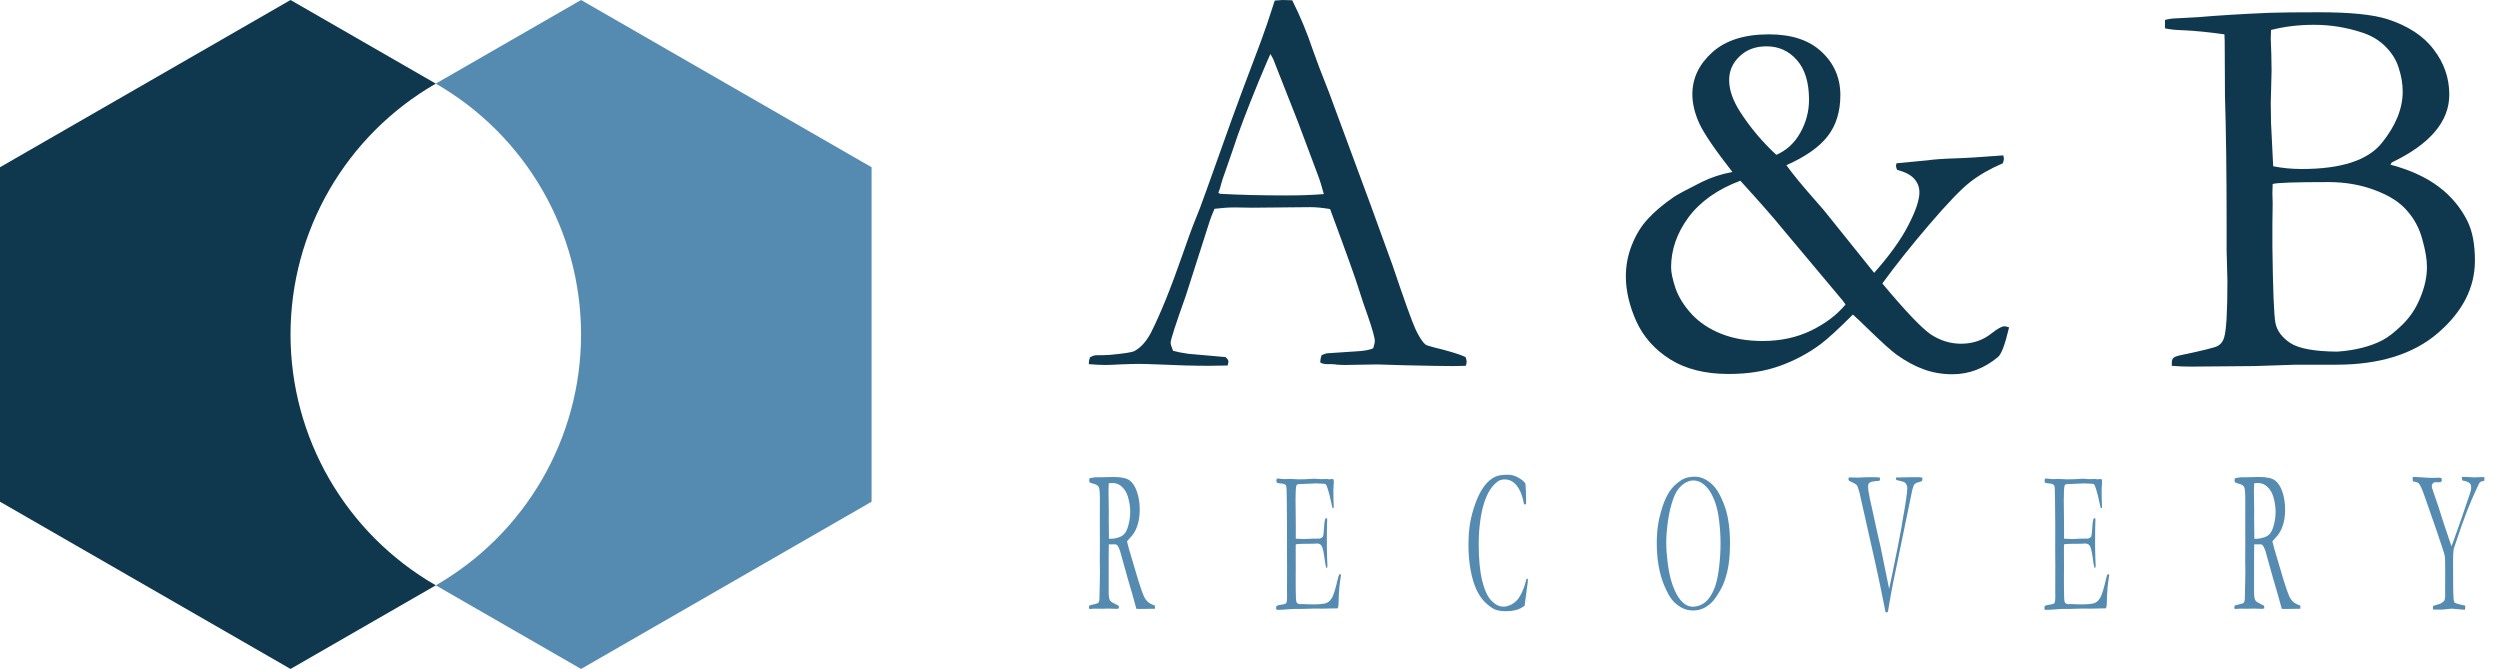 <svg width="1024" height="274" viewBox="0 0 1024 274" fill="none" xmlns="http://www.w3.org/2000/svg">
<path d="M119 137C119 94.612 141.681 55.444 178.501 34.25L119 0L0 68.5V205.5L119 274L178.501 239.75C141.681 218.556 119 179.388 119 137Z" fill="#0F384E"/>
<path d="M238 0L178.499 34.25C215.318 55.444 238 94.612 238 137C238 179.388 215.318 218.556 178.499 239.75L238 274L357 205.5V68.5L238 0Z" fill="#558BB1"/>
<path d="M446.447 146.37C447.489 145.775 448.419 145.477 449.238 145.477H451.806C452.327 145.477 453.22 145.44 454.485 145.365C460.216 144.844 463.603 144.323 464.645 143.802C467.25 142.388 469.483 139.932 471.344 136.433C475.214 128.841 479.569 118.086 484.407 104.167C486.714 97.543 488.166 93.523 488.761 92.109C490.622 87.643 492.408 82.954 494.12 78.042L504.615 48.678C506.253 44.064 510.197 33.494 516.45 16.97C518.013 12.802 519.911 7.22 522.144 0.223L525.381 0L529.289 0.112C532.49 6.438 535.318 13.249 537.774 20.543C539.114 24.414 541.31 30.182 544.362 37.849L561.332 83.736L570.376 108.633C575.139 122.775 578.265 131.484 579.754 134.759C581.243 137.959 582.62 140.081 583.885 141.123C584.257 141.42 585.634 141.867 588.016 142.462C590.472 143.058 592.184 143.504 593.152 143.802C596.575 144.77 598.957 145.589 600.297 146.258C600.595 147.077 600.744 147.71 600.744 148.156C600.744 148.529 600.632 149.087 600.409 149.831C598.027 149.906 596.352 149.943 595.385 149.943C591.589 149.943 584.89 149.831 575.288 149.608L564.123 149.273L550.614 149.496C549.721 149.496 548.79 149.459 547.823 149.385C546.929 149.236 546.148 149.161 545.478 149.161H543.022C542.203 149.087 541.459 148.864 540.789 148.491C540.789 147.449 540.975 146.445 541.347 145.477C542.24 145.03 543.059 144.77 543.803 144.695L555.526 143.914C558.578 143.765 560.885 143.356 562.449 142.686C562.895 141.346 563.118 140.341 563.118 139.671C563.118 138.331 562.151 134.87 560.216 129.288C558.876 125.566 557.685 122.031 556.643 118.681C555.675 115.332 551.73 104.316 544.808 85.634C541.756 85.113 539.077 84.852 536.77 84.852L512.877 85.076L505.843 84.964C503.312 84.964 500.521 85.15 497.47 85.522C496.502 87.755 495.869 89.355 495.572 90.323L485.747 121.026C481.578 132.712 479.494 139.15 479.494 140.341C479.494 141.011 479.829 142.127 480.499 143.691C482.062 144.137 484.146 144.547 486.751 144.919L501.935 146.258C502.754 146.928 503.164 147.524 503.164 148.045C503.164 148.417 503.052 148.975 502.829 149.72C499.479 149.794 496.911 149.831 495.125 149.831C489.17 149.831 482.248 149.645 474.359 149.273C470.711 149.124 468.106 149.05 466.543 149.05C464.98 149.05 462.263 149.124 458.393 149.273C455.862 149.422 454.039 149.496 452.922 149.496C451.136 149.496 448.828 149.385 446 149.161V148.491C446 147.97 446.149 147.263 446.447 146.37ZM499.703 79.382C507.667 79.828 516.747 80.051 526.945 80.051C532.75 80.051 537.849 79.865 542.24 79.493C541.496 76.59 540.64 73.874 539.672 71.343C534.834 58.392 532.155 51.246 531.634 49.907L521.474 24.116L520.357 22.106C519.911 22.999 518.273 26.833 515.445 33.606C510.681 45.217 507.257 54.261 505.173 60.736C504.206 63.639 503.201 66.542 502.159 69.445C501.117 72.273 500.447 74.283 500.149 75.474C499.926 76.59 499.554 77.744 499.033 78.935L499.703 79.382Z" fill="#0F384E"/>
<path d="M709.6 70.45C702.604 61.518 698.1 54.931 696.091 50.688C694.156 46.445 693.188 42.426 693.188 38.63C693.188 32.08 695.905 26.349 701.338 21.436C706.772 16.524 714.513 14.068 724.561 14.068C733.865 14.068 741.048 16.449 746.109 21.213C751.245 25.977 753.813 31.894 753.813 38.965C753.813 45.664 752.101 51.246 748.677 55.712C745.253 60.178 739.596 64.16 731.706 67.659C734.311 71.306 738.48 76.367 744.211 82.843C746.146 85.001 747.598 86.713 748.565 87.978L767.657 111.759C773.984 104.614 778.636 98.138 781.613 92.333C784.665 86.453 786.19 81.949 786.19 78.823C786.19 76.665 785.483 74.804 784.069 73.241C782.729 71.678 780.385 70.45 777.035 69.556C776.738 68.812 776.589 68.254 776.589 67.882L776.812 66.877L789.652 65.649C792.257 65.277 795.941 65.016 800.705 64.867C805.468 64.718 812.093 64.309 820.578 63.639L820.801 64.979C820.801 65.425 820.652 66.058 820.355 66.877C815.144 69.11 810.678 71.678 806.957 74.581C803.31 77.409 797.727 83.215 790.21 91.998C782.767 100.706 776.365 108.745 771.006 116.114C780.459 127.427 787.084 134.387 790.88 136.992C794.75 139.522 798.881 140.788 803.273 140.788C808.111 140.788 812.316 139.336 815.889 136.433C818.271 134.573 819.982 133.642 821.025 133.642C821.397 133.642 822.029 133.791 822.923 134.089C821.285 141.085 819.759 145.142 818.345 146.258C812.688 150.948 806.473 153.292 799.7 153.292C795.532 153.292 791.624 152.622 787.977 151.283C784.404 150.017 780.682 148.008 776.812 145.254C774.579 143.616 770.82 140.229 765.536 135.094C762.186 131.819 759.99 129.735 758.948 128.841C752.994 134.796 748.565 138.852 745.662 141.011C740.527 144.807 734.907 147.784 728.804 149.943C722.775 152.101 715.852 153.181 708.037 153.181C698.435 153.181 690.434 151.171 684.033 147.152C677.706 143.132 673.091 137.922 670.189 131.521C667.36 125.12 665.946 119.016 665.946 113.211C665.946 108.745 666.765 104.465 668.402 100.371C670.04 96.203 672.198 92.668 674.878 89.765C677.557 86.787 681.167 83.736 685.708 80.61C687.271 79.568 691.104 77.521 697.207 74.469C701.003 72.608 705.134 71.268 709.6 70.45ZM727.575 63.416C731.744 61.63 735.019 58.615 737.4 54.372C739.782 50.13 740.973 45.627 740.973 40.863C740.973 33.792 739.336 28.396 736.061 24.674C732.786 20.878 728.617 18.98 723.556 18.98C719.016 18.98 715.331 20.357 712.503 23.111C709.675 25.791 708.26 29.028 708.26 32.824C708.26 36.769 709.749 41.086 712.726 45.776C716.969 52.325 721.919 58.206 727.575 63.416ZM755.934 124.71L755.041 123.482L754.706 123.036L729.808 93.337C726.757 89.541 721.1 83.103 712.838 74.022C703.534 77.521 696.463 82.508 691.625 88.983C686.861 95.459 684.479 102.306 684.479 109.526C684.479 111.536 685.075 114.364 686.266 118.012C687.531 121.659 689.764 125.231 692.965 128.73C696.165 132.154 700.222 134.833 705.134 136.768C710.047 138.704 715.666 139.671 721.993 139.671C729.287 139.671 735.875 138.257 741.755 135.429C747.709 132.526 752.436 128.953 755.934 124.71Z" fill="#0F384E"/>
<path d="M886.785 11.611V8.15C888.05 7.853 889.055 7.666 889.799 7.592L900.294 7.034C909.003 6.289 918.753 5.694 929.546 5.247C933.863 5.099 940.674 5.024 949.978 5.024C962.631 5.024 971.898 5.955 977.778 7.815C986.337 10.569 992.701 14.738 996.87 20.32C1001.11 25.828 1003.23 31.968 1003.23 38.742C1003.23 49.758 995.381 59.024 979.676 66.542L979.118 67.435C987.156 69.594 993.743 72.608 998.879 76.479C1004.02 80.349 1007.96 85.076 1010.71 90.658C1012.72 94.752 1013.73 100.111 1013.73 106.735C1013.73 117.826 1008.67 127.725 998.544 136.433C988.496 145.068 974.614 149.385 956.9 149.385H940.264L923.405 149.943C908.519 150.092 899.811 150.166 897.28 150.166C894.675 150.166 892.107 150.054 889.576 149.831V148.603C889.576 147.71 889.762 147.077 890.134 146.705C890.581 146.258 891.437 145.886 892.702 145.589C902.006 143.653 907.254 142.351 908.445 141.681C909.71 140.937 910.566 139.783 911.013 138.22C911.906 135.243 912.352 127.576 912.352 115.22C912.352 114.104 912.315 112.69 912.241 110.978C912.092 105.991 912.017 103.125 912.017 102.381V90.77C912.017 71.12 911.794 53.963 911.347 39.3L911.236 16.859L911.124 14.068C904.797 13.174 899.215 12.616 894.377 12.393C891.251 12.319 888.72 12.058 886.785 11.611ZM931.109 68.105C934.831 68.849 938.738 69.222 942.832 69.222C958.909 69.222 969.814 65.686 975.545 58.615C981.276 51.544 984.142 44.51 984.142 37.514C984.142 34.388 983.621 31.224 982.579 28.024C981.611 24.749 979.825 21.808 977.22 19.203C974.689 16.598 971.526 14.663 967.73 13.398C961.254 11.239 954.63 10.16 947.856 10.16C941.53 10.16 935.649 10.867 930.216 12.281C930.141 13.844 930.104 14.998 930.104 15.742C930.104 16.487 930.179 18.608 930.328 22.106C930.402 24.339 930.439 26.572 930.439 28.805L930.104 42.315L930.216 50.353L930.997 66.095L931.109 68.105ZM957.346 144.025C964.715 143.504 970.893 141.941 975.88 139.336C978.187 138.145 980.904 136.024 984.03 132.972C987.231 129.846 989.687 126.125 991.399 121.808C993.185 117.491 994.078 113.322 994.078 109.303C994.078 106.251 993.446 102.493 992.18 98.027C990.989 93.561 988.905 89.653 985.928 86.304C983.025 82.88 978.671 80.089 972.865 77.93C967.06 75.697 960.659 74.581 953.662 74.581C940.115 74.581 932.523 74.841 930.886 75.362C930.811 77.074 930.774 78.339 930.774 79.158L930.886 83.289L930.774 91.663V101.153C930.997 118.644 931.407 128.99 932.002 132.191C932.598 135.391 934.607 138.145 938.031 140.453C941.53 142.76 947.968 143.951 957.346 144.025Z" fill="#0F384E"/>
<path d="M446.298 247.969C448.371 247.495 449.543 247.161 449.813 246.966C449.997 246.827 450.168 246.409 450.324 245.713V245.253C450.324 244.557 450.381 242.036 450.494 237.691C450.523 236.466 450.537 235.268 450.537 234.098L450.473 229.127L450.516 223.486L450.494 213L450.516 205.48C450.53 202.304 450.402 200.369 450.132 199.672C449.877 198.976 449.202 198.489 448.109 198.21C447.015 197.904 446.412 197.681 446.298 197.542C446.185 197.402 446.128 197.18 446.128 196.873C446.128 196.678 446.149 196.428 446.192 196.121C446.334 195.871 446.66 195.731 447.172 195.703C447.243 195.703 447.434 195.676 447.747 195.62C448.073 195.536 448.379 195.495 448.663 195.495H450.409L456.011 195.369C459.178 195.369 461.393 195.829 462.657 196.748C463.935 197.667 464.95 199.227 465.703 201.427C466.456 203.6 466.832 206.037 466.832 208.738C466.832 213.863 465.462 217.777 462.721 220.478C462.252 220.952 461.883 221.37 461.613 221.732C462.096 223.737 462.771 226.146 463.637 228.959L466.342 238.067C467.421 241.409 468.167 243.512 468.579 244.376C468.99 245.211 469.487 245.908 470.07 246.465C470.666 247.022 471.66 247.551 473.052 248.052C473.066 248.331 473.073 248.554 473.073 248.721C473.073 248.888 473.066 249.097 473.052 249.347C471.106 249.403 468.827 249.431 466.214 249.431C466.03 249.431 465.774 249.403 465.447 249.347C464.439 245.56 463.253 241.396 461.89 236.856L458.738 225.575C458.312 224.405 457.957 223.681 457.673 223.403C457.403 223.096 457.041 222.943 456.586 222.943L454.776 222.985L454.179 222.943C454.137 223.835 454.116 225.659 454.116 228.416V242.705C454.101 243.234 454.158 243.972 454.286 244.919C454.4 245.448 454.591 245.88 454.861 246.214C455.145 246.52 455.947 246.994 457.268 247.635L458.141 248.052C458.255 248.331 458.312 248.707 458.312 249.18C457.928 249.32 457.659 249.389 457.502 249.389C456.224 249.389 455.323 249.361 454.797 249.306C454.527 249.278 454.307 249.264 454.137 249.264L451.24 249.347L448.407 249.306C448.279 249.306 447.633 249.347 446.469 249.431L446.043 249.264L446 248.846C446 248.595 446.099 248.303 446.298 247.969ZM454.222 220.645C454.605 220.673 454.889 220.687 455.074 220.687C456.096 220.687 457.275 220.45 458.61 219.977C459.547 219.615 460.307 219.03 460.889 218.222C461.471 217.387 461.954 216.161 462.338 214.546C462.735 212.93 462.934 211.259 462.934 209.532C462.934 207.638 462.629 205.633 462.018 203.516C461.549 201.901 460.754 200.55 459.632 199.464C458.525 198.377 457.19 197.834 455.628 197.834C455.244 197.834 454.747 197.876 454.137 197.959C454.08 199.408 454.052 200.522 454.052 201.302L454.158 209.114L454.137 212.331C454.137 214.504 454.165 217.275 454.222 220.645Z" fill="#558BB1"/>
<path d="M522.73 248.554C522.872 248.303 522.992 248.15 523.092 248.094C523.333 247.955 523.745 247.843 524.327 247.76C525.705 247.593 526.557 247.342 526.883 247.008C527.082 246.451 527.182 245.671 527.182 244.668L527.16 241.744L527.182 231.132L527.139 226.118L527.16 215.632L527.054 203.725C527.04 200.884 526.947 199.282 526.777 198.92C526.521 198.391 525.761 198.085 524.498 198.001C523.958 197.973 523.482 197.89 523.071 197.751C522.886 197.556 522.794 197.305 522.794 196.999C522.794 196.776 522.829 196.511 522.9 196.205C523.028 196.066 523.142 195.996 523.241 195.996C523.44 195.996 523.681 196.01 523.965 196.038C524.803 196.177 525.669 196.247 526.564 196.247L528.14 196.163L531.889 196.33C533.763 196.33 535.226 196.288 536.277 196.205C537.328 196.121 538.038 196.079 538.407 196.079C538.734 196.079 539.543 196.135 540.835 196.247L543.86 196.205L544.222 196.33L545.99 196.205L546.203 196.414C546.274 196.636 546.324 196.873 546.352 197.124C546.352 197.514 546.317 198.113 546.246 198.92C546.189 199.728 546.16 200.229 546.16 200.424C546.16 203.321 546.21 205.772 546.309 207.778C546.295 207.945 546.253 208.056 546.182 208.112C546.025 208.112 545.883 208.07 545.756 207.986C545.599 207.457 545.386 206.524 545.117 205.187C544.861 203.85 544.47 202.304 543.945 200.55C543.59 199.38 543.313 198.684 543.114 198.461C542.916 198.238 542.504 198.127 541.879 198.127C541.751 198.127 541.105 198.099 539.941 198.043C539.628 198.015 539.323 198.001 539.025 198.001L532.954 198.252H532.421C531.64 198.252 531.172 198.447 531.016 198.837C530.774 199.505 530.654 201.469 530.654 204.728C530.654 205.062 530.689 208.404 530.76 214.755V220.562C530.916 220.645 531.087 220.687 531.271 220.687H531.633C531.875 220.687 532.23 220.701 532.698 220.729C533.437 220.785 533.934 220.813 534.189 220.813C534.36 220.813 534.509 220.799 534.637 220.771C536.17 220.659 538.144 220.604 540.558 220.604C541.311 220.353 541.751 220.061 541.879 219.726C542.092 219.225 542.248 217.916 542.348 215.799C542.461 213.682 542.703 212.485 543.072 212.206C543.256 212.206 543.427 212.276 543.583 212.415C543.611 212.638 543.626 212.847 543.626 213.042C543.626 213.237 543.611 213.557 543.583 214.003C543.512 215.033 543.476 218.264 543.476 223.695C543.476 225.144 543.512 226.759 543.583 228.542C543.668 230.324 543.711 231.285 543.711 231.424C543.711 231.675 543.689 232.009 543.647 232.427C543.533 232.538 543.441 232.594 543.37 232.594H543.221C542.994 231.814 542.774 230.603 542.561 228.959C542.191 226.146 541.801 224.392 541.389 223.695C540.991 222.971 540.338 222.609 539.429 222.609C539.231 222.609 538.868 222.637 538.343 222.693C537.818 222.72 537.037 222.734 536 222.734H534.615C532.642 222.734 531.349 222.818 530.739 222.985L530.717 224.364L530.739 232.051L530.717 236.897L530.739 241.618C530.753 244.459 530.845 246.103 531.016 246.548C531.257 247.161 531.782 247.467 532.592 247.467L533.891 247.426C534.005 247.426 534.445 247.453 535.212 247.509C535.993 247.537 536.951 247.551 538.087 247.551C540.828 247.551 542.653 247.328 543.562 246.883C544.47 246.409 545.216 245.587 545.798 244.418C546.395 243.248 547.14 240.727 548.035 236.856C548.305 235.714 548.574 235.143 548.844 235.143C548.972 235.143 549.114 235.254 549.27 235.477C548.858 238.234 548.624 240.045 548.567 240.908C548.411 242.858 548.319 244.849 548.29 246.883C548.29 247.802 548.177 248.568 547.95 249.18H547.481L541.495 249.306L538.812 249.264L532.421 249.431H529.823C529.496 249.431 529.191 249.445 528.907 249.473C526.351 249.696 524.469 249.807 523.262 249.807C523.049 249.807 522.9 249.737 522.815 249.598C522.744 249.459 522.708 249.25 522.708 248.971L522.73 248.554Z" fill="#558BB1"/>
<path d="M624.828 198.085C624.999 200.229 625.084 202.43 625.084 204.686C625.084 205.132 625.077 205.73 625.063 206.482C624.864 206.566 624.715 206.608 624.615 206.608C624.53 206.608 624.409 206.58 624.253 206.524C623.657 203.265 622.684 200.759 621.335 199.004C619.986 197.249 618.317 196.372 616.329 196.372C615.279 196.372 614.391 196.609 613.667 197.082C612.389 197.946 611.267 199.143 610.301 200.675C609.336 202.179 608.519 203.99 607.852 206.106C607.184 208.195 606.652 210.744 606.254 213.752C605.871 216.732 605.679 219.782 605.679 222.901C605.679 228.862 606.141 233.792 607.064 237.691C607.987 241.563 609.251 244.334 610.855 246.005C612.46 247.648 614.079 248.47 615.712 248.47L616.713 248.428C617.849 248.15 618.623 247.885 619.035 247.635C620.071 247.05 620.923 246.367 621.591 245.587C622.272 244.78 622.933 243.652 623.572 242.203C624.225 240.755 624.779 239.07 625.233 237.148L625.489 236.981C625.56 236.981 625.666 237.064 625.808 237.232C625.794 237.9 625.78 238.332 625.766 238.527C625.169 243.234 624.736 246.451 624.466 248.178C624.239 248.289 623.955 248.456 623.614 248.679C621.953 249.793 619.73 250.35 616.947 250.35C614.704 250.35 613.021 250.044 611.899 249.431C610.791 248.846 609.577 247.927 608.257 246.674C606.95 245.392 605.8 243.707 604.806 241.618C603.812 239.529 603.009 236.897 602.399 233.722C601.788 230.519 601.483 227.038 601.483 223.277C601.483 219.712 601.724 216.607 602.207 213.961C602.69 211.287 603.436 208.585 604.444 205.856C605.452 203.126 606.638 200.856 608.001 199.046C609.378 197.235 610.905 195.954 612.581 195.202C613.759 194.701 615.428 194.45 617.586 194.45C619.162 194.45 620.646 194.868 622.038 195.703C623.43 196.511 624.36 197.305 624.828 198.085Z" fill="#558BB1"/>
<path d="M678.617 222.525C678.617 219.684 678.788 217.164 679.129 214.963C679.484 212.735 680.073 210.326 680.897 207.736C681.72 205.145 682.714 202.987 683.879 201.26C685.043 199.505 686.655 197.959 688.714 196.623C690.162 195.703 691.994 195.244 694.209 195.244C695.7 195.244 697.156 195.634 698.576 196.414C700.01 197.194 701.31 198.28 702.474 199.672C703.638 201.065 704.803 203.21 705.967 206.106C706.777 208.112 707.387 210.27 707.799 212.582C708.339 215.618 708.609 218.751 708.609 221.982C708.609 225.659 708.424 228.709 708.055 231.132C707.7 233.555 707.096 235.95 706.244 238.318C705.577 240.156 704.434 242.273 702.815 244.668C701.736 246.284 700.394 247.593 698.789 248.595C697.184 249.57 695.452 250.058 693.592 250.058C691.703 250.058 690.02 249.626 688.543 248.763C687.067 247.899 685.831 246.855 684.837 245.629C683.857 244.376 682.842 242.538 681.791 240.114C680.755 237.691 679.966 235.017 679.427 232.093C678.887 229.168 678.617 225.979 678.617 222.525ZM693.4 248.512C694.593 248.512 695.828 248.192 697.106 247.551C698.398 246.883 699.542 245.796 700.536 244.292C701.53 242.76 702.304 241.033 702.857 239.112C703.425 237.162 703.88 234.669 704.221 231.633C704.561 228.597 704.732 225.561 704.732 222.525C704.732 218.738 704.448 214.991 703.88 211.287C703.44 208.474 702.722 205.967 701.728 203.767C700.734 201.539 699.535 199.826 698.129 198.628C696.723 197.402 695.225 196.79 693.634 196.79C692.342 196.79 691.078 197.207 689.843 198.043C688.607 198.879 687.592 199.951 686.797 201.26C686.002 202.541 685.263 204.38 684.582 206.775C683.9 209.142 683.382 211.76 683.027 214.629C682.672 217.498 682.494 220.033 682.494 222.233C682.494 224.545 682.672 227.163 683.027 230.087C683.382 233.012 683.864 235.547 684.475 237.691C685.1 239.836 685.86 241.744 686.754 243.415C687.663 245.058 688.678 246.325 689.8 247.217C690.922 248.08 692.122 248.512 693.4 248.512Z" fill="#558BB1"/>
<path d="M757.115 196.247L757.264 195.536C758.414 195.536 759.565 195.564 760.715 195.62H761.418C761.631 195.62 761.865 195.606 762.121 195.578C763.044 195.495 764.712 195.453 767.126 195.453C767.609 195.453 768.078 195.467 768.532 195.495C768.987 195.495 769.427 195.508 769.853 195.536C769.938 195.62 770.002 195.745 770.044 195.912L770.002 196.581C769.917 196.859 769.704 196.999 769.363 196.999H769.192C768.795 196.971 768.142 197.04 767.233 197.207C766.324 197.347 765.728 197.625 765.444 198.043C765.259 198.349 765.167 198.753 765.167 199.255C765.167 200.341 765.401 201.97 765.87 204.143L769.107 218.891L770.236 223.779C771.33 228.959 772.409 234.251 773.474 239.655C773.587 240.24 773.694 240.769 773.793 241.242L775.22 234.391C775.959 230.937 776.704 227.26 777.457 223.361L778.927 215.507C778.955 215.339 779.033 214.782 779.161 213.835C780.539 206.455 781.227 201.789 781.227 199.84C781.227 199.422 781.128 199.004 780.929 198.586C780.744 198.141 780.439 197.778 780.013 197.5C779.843 197.389 779.289 197.221 778.352 196.999L776.775 196.623C776.648 196.344 776.584 196.107 776.584 195.912L776.648 195.578L783.549 195.453H785.828C786.595 195.453 787.12 195.55 787.404 195.745L787.426 196.079C787.426 196.302 787.383 196.595 787.298 196.957C786.957 197.18 786.645 197.319 786.361 197.375C785.168 197.653 784.429 197.987 784.145 198.377C783.861 198.739 783.563 199.533 783.251 200.759L777.649 227.915C775.902 236.076 774.66 242.398 773.921 246.883L773.303 250.517C773.119 250.74 772.963 250.852 772.835 250.852C772.679 250.852 772.508 250.824 772.324 250.768C770.634 242.189 769.256 235.56 768.191 230.881L761.673 201.887C761.205 200.16 760.85 199.129 760.608 198.795C760.381 198.433 759.565 197.932 758.159 197.291C757.662 197.068 757.385 196.929 757.328 196.873C757.229 196.734 757.158 196.525 757.115 196.247Z" fill="#558BB1"/>
<path d="M837.402 248.554C837.544 248.303 837.665 248.15 837.764 248.094C838.005 247.955 838.417 247.843 838.999 247.76C840.377 247.593 841.229 247.342 841.556 247.008C841.754 246.451 841.854 245.671 841.854 244.668L841.832 241.744L841.854 231.132L841.811 226.118L841.832 215.632L841.726 203.725C841.712 200.884 841.619 199.282 841.449 198.92C841.193 198.391 840.434 198.085 839.17 198.001C838.63 197.973 838.155 197.89 837.743 197.751C837.558 197.556 837.466 197.305 837.466 196.999C837.466 196.776 837.501 196.511 837.572 196.205C837.7 196.066 837.814 195.996 837.913 195.996C838.112 195.996 838.353 196.01 838.637 196.038C839.475 196.177 840.341 196.247 841.236 196.247L842.812 196.163L846.561 196.33C848.436 196.33 849.898 196.288 850.949 196.205C852 196.121 852.71 196.079 853.079 196.079C853.406 196.079 854.215 196.135 855.507 196.247L858.532 196.205L858.894 196.33L860.662 196.205L860.875 196.414C860.946 196.636 860.996 196.873 861.024 197.124C861.024 197.514 860.989 198.113 860.918 198.92C860.861 199.728 860.833 200.229 860.833 200.424C860.833 203.321 860.882 205.772 860.982 207.778C860.967 207.945 860.925 208.056 860.854 208.112C860.698 208.112 860.556 208.07 860.428 207.986C860.272 207.457 860.059 206.524 859.789 205.187C859.533 203.85 859.143 202.304 858.617 200.55C858.262 199.38 857.985 198.684 857.787 198.461C857.588 198.238 857.176 198.127 856.551 198.127C856.423 198.127 855.777 198.099 854.613 198.043C854.3 198.015 853.995 198.001 853.697 198.001L847.626 198.252H847.094C846.313 198.252 845.844 198.447 845.688 198.837C845.446 199.505 845.326 201.469 845.326 204.728C845.326 205.062 845.361 208.404 845.432 214.755V220.562C845.588 220.645 845.759 220.687 845.943 220.687H846.306C846.547 220.687 846.902 220.701 847.371 220.729C848.109 220.785 848.606 220.813 848.862 220.813C849.032 220.813 849.181 220.799 849.309 220.771C850.843 220.659 852.816 220.604 855.23 220.604C855.983 220.353 856.423 220.061 856.551 219.726C856.764 219.225 856.92 217.916 857.02 215.799C857.133 213.682 857.375 212.485 857.744 212.206C857.929 212.206 858.099 212.276 858.255 212.415C858.284 212.638 858.298 212.847 858.298 213.042C858.298 213.237 858.284 213.557 858.255 214.003C858.184 215.033 858.149 218.264 858.149 223.695C858.149 225.144 858.184 226.759 858.255 228.542C858.34 230.324 858.383 231.285 858.383 231.424C858.383 231.675 858.362 232.009 858.319 232.427C858.205 232.538 858.113 232.594 858.042 232.594H857.893C857.666 231.814 857.446 230.603 857.233 228.959C856.864 226.146 856.473 224.392 856.061 223.695C855.664 222.971 855.01 222.609 854.102 222.609C853.903 222.609 853.541 222.637 853.015 222.693C852.49 222.72 851.709 222.734 850.672 222.734H849.288C847.314 222.734 846.022 222.818 845.411 222.985L845.39 224.364L845.411 232.051L845.39 236.897L845.411 241.618C845.425 244.459 845.517 246.103 845.688 246.548C845.929 247.161 846.455 247.467 847.264 247.467L848.563 247.426C848.677 247.426 849.117 247.453 849.884 247.509C850.665 247.537 851.624 247.551 852.76 247.551C855.5 247.551 857.325 247.328 858.234 246.883C859.143 246.409 859.888 245.587 860.47 244.418C861.067 243.248 861.812 240.727 862.707 236.856C862.977 235.714 863.247 235.143 863.516 235.143C863.644 235.143 863.786 235.254 863.942 235.477C863.531 238.234 863.296 240.045 863.239 240.908C863.083 242.858 862.991 244.849 862.963 246.883C862.963 247.802 862.849 248.568 862.622 249.18H862.153L856.168 249.306L853.484 249.264L847.094 249.431H844.495C844.168 249.431 843.863 249.445 843.579 249.473C841.023 249.696 839.141 249.807 837.934 249.807C837.721 249.807 837.572 249.737 837.487 249.598C837.416 249.459 837.381 249.25 837.381 248.971L837.402 248.554Z" fill="#558BB1"/>
<path d="M915.452 247.969C917.526 247.495 918.697 247.161 918.967 246.966C919.151 246.827 919.322 246.409 919.478 245.713V245.253C919.478 244.557 919.535 242.036 919.648 237.691C919.677 236.466 919.691 235.268 919.691 234.098L919.627 229.127L919.67 223.486L919.648 213L919.67 205.48C919.684 202.304 919.556 200.369 919.286 199.672C919.031 198.976 918.356 198.489 917.263 198.21C916.169 197.904 915.566 197.681 915.452 197.542C915.339 197.402 915.282 197.18 915.282 196.873C915.282 196.678 915.303 196.428 915.346 196.121C915.488 195.871 915.814 195.731 916.326 195.703C916.397 195.703 916.588 195.676 916.901 195.62C917.227 195.536 917.533 195.495 917.817 195.495H919.563L925.165 195.369C928.332 195.369 930.547 195.829 931.811 196.748C933.089 197.667 934.104 199.227 934.857 201.427C935.61 203.6 935.986 206.037 935.986 208.738C935.986 213.863 934.616 217.777 931.875 220.478C931.406 220.952 931.037 221.37 930.767 221.732C931.25 223.737 931.925 226.146 932.791 228.959L935.496 238.067C936.575 241.409 937.321 243.512 937.733 244.376C938.144 245.211 938.641 245.908 939.224 246.465C939.82 247.022 940.814 247.551 942.206 248.052C942.22 248.331 942.227 248.554 942.227 248.721C942.227 248.888 942.22 249.097 942.206 249.347C940.26 249.403 937.981 249.431 935.368 249.431C935.184 249.431 934.928 249.403 934.601 249.347C933.593 245.56 932.407 241.396 931.044 236.856L927.892 225.575C927.466 224.405 927.111 223.681 926.827 223.403C926.557 223.096 926.195 222.943 925.74 222.943L923.93 222.985L923.333 222.943C923.291 223.835 923.27 225.659 923.27 228.416V242.705C923.255 243.234 923.312 243.972 923.44 244.919C923.554 245.448 923.745 245.88 924.015 246.214C924.299 246.52 925.101 246.994 926.422 247.635L927.295 248.052C927.409 248.331 927.466 248.707 927.466 249.18C927.082 249.32 926.813 249.389 926.656 249.389C925.378 249.389 924.477 249.361 923.951 249.306C923.681 249.278 923.461 249.264 923.291 249.264L920.394 249.347L917.561 249.306C917.433 249.306 916.787 249.347 915.623 249.431L915.197 249.264L915.154 248.846C915.154 248.595 915.253 248.303 915.452 247.969ZM923.376 220.645C923.759 220.673 924.043 220.687 924.228 220.687C925.251 220.687 926.429 220.45 927.764 219.977C928.701 219.615 929.461 219.03 930.043 218.222C930.625 217.387 931.108 216.161 931.492 214.546C931.889 212.93 932.088 211.259 932.088 209.532C932.088 207.638 931.783 205.633 931.172 203.516C930.703 201.901 929.908 200.55 928.786 199.464C927.679 198.377 926.344 197.834 924.782 197.834C924.398 197.834 923.901 197.876 923.291 197.959C923.234 199.408 923.206 200.522 923.206 201.302L923.312 209.114L923.291 212.331C923.291 214.504 923.319 217.275 923.376 220.645Z" fill="#558BB1"/>
<path d="M988.22 195.369H989.242C989.612 195.369 990.421 195.411 991.671 195.495C993.602 195.662 995.207 195.745 996.485 195.745L998.977 195.662C999.332 195.662 999.673 195.717 999.999 195.829C1000.1 196.052 1000.15 196.288 1000.15 196.539V196.999L999.616 197.5H999.382L998.189 197.542L997.571 197.5C997.088 197.5 996.698 197.709 996.399 198.127C996.172 198.433 996.059 198.753 996.059 199.088C996.059 199.45 996.158 199.909 996.357 200.466C996.428 200.689 996.541 201.023 996.698 201.469C996.982 202.416 997.358 203.516 997.827 204.769C998.494 206.608 999.204 208.78 999.957 211.287C1000.25 212.29 1000.57 213.251 1000.89 214.17L1004.13 223.779C1004.34 223.25 1004.64 222.47 1005 221.439L1008.07 212.791L1011.61 202.388C1011.92 201.441 1012.11 200.745 1012.16 200.299C1012.19 200.076 1012.2 199.84 1012.2 199.589C1012.2 199.004 1012.07 198.53 1011.8 198.168C1011.36 197.583 1010.41 197.152 1008.95 196.873C1008.85 196.845 1008.71 196.804 1008.54 196.748C1008.44 196.414 1008.39 196.135 1008.39 195.912C1008.39 195.745 1008.4 195.564 1008.41 195.369L1009.52 195.327L1013.53 195.536L1016.74 195.411C1016.83 195.411 1017.12 195.425 1017.64 195.453L1017.57 196.915C1017.47 196.971 1017.32 197.013 1017.1 197.04L1016.59 197.166C1016.51 197.194 1016.37 197.221 1016.19 197.249C1015.89 197.472 1015.66 197.709 1015.48 197.959C1013.4 202.277 1011.62 206.357 1010.16 210.201C1008.7 214.044 1007.46 217.54 1006.45 220.687C1006.13 221.718 1005.86 222.484 1005.67 222.985C1005.3 223.932 1005.08 224.628 1005 225.074C1004.85 226.16 1004.77 227.804 1004.77 230.004C1004.77 238.666 1004.85 243.777 1005 245.337C1005.09 246.117 1005.2 246.59 1005.35 246.757C1005.71 247.119 1007.18 247.551 1009.75 248.052V248.554C1009.75 248.888 1009.71 249.292 1009.61 249.765L1004.15 249.306L1000.51 249.682H997.528C997.244 249.682 996.932 249.668 996.591 249.64C996.534 249.334 996.506 249.111 996.506 248.971C996.506 248.832 996.527 248.637 996.57 248.387C996.669 248.219 996.769 248.122 996.868 248.094L999.616 247.259C1000.57 246.646 1001.1 246.228 1001.21 246.005C1001.38 245.671 1001.49 245.156 1001.53 244.459C1001.55 243.958 1001.55 240.086 1001.55 232.845C1001.55 230.143 1001.5 228.5 1001.41 227.915C1001.32 227.302 1001.02 226.244 1000.51 224.74L997.72 216.426L992.97 202.848C992.146 200.48 991.429 198.893 990.819 198.085C990.549 197.723 989.874 197.444 988.795 197.249C988.682 197.249 988.511 197.221 988.284 197.166L988.22 195.369Z" fill="#558BB1"/>
</svg>
